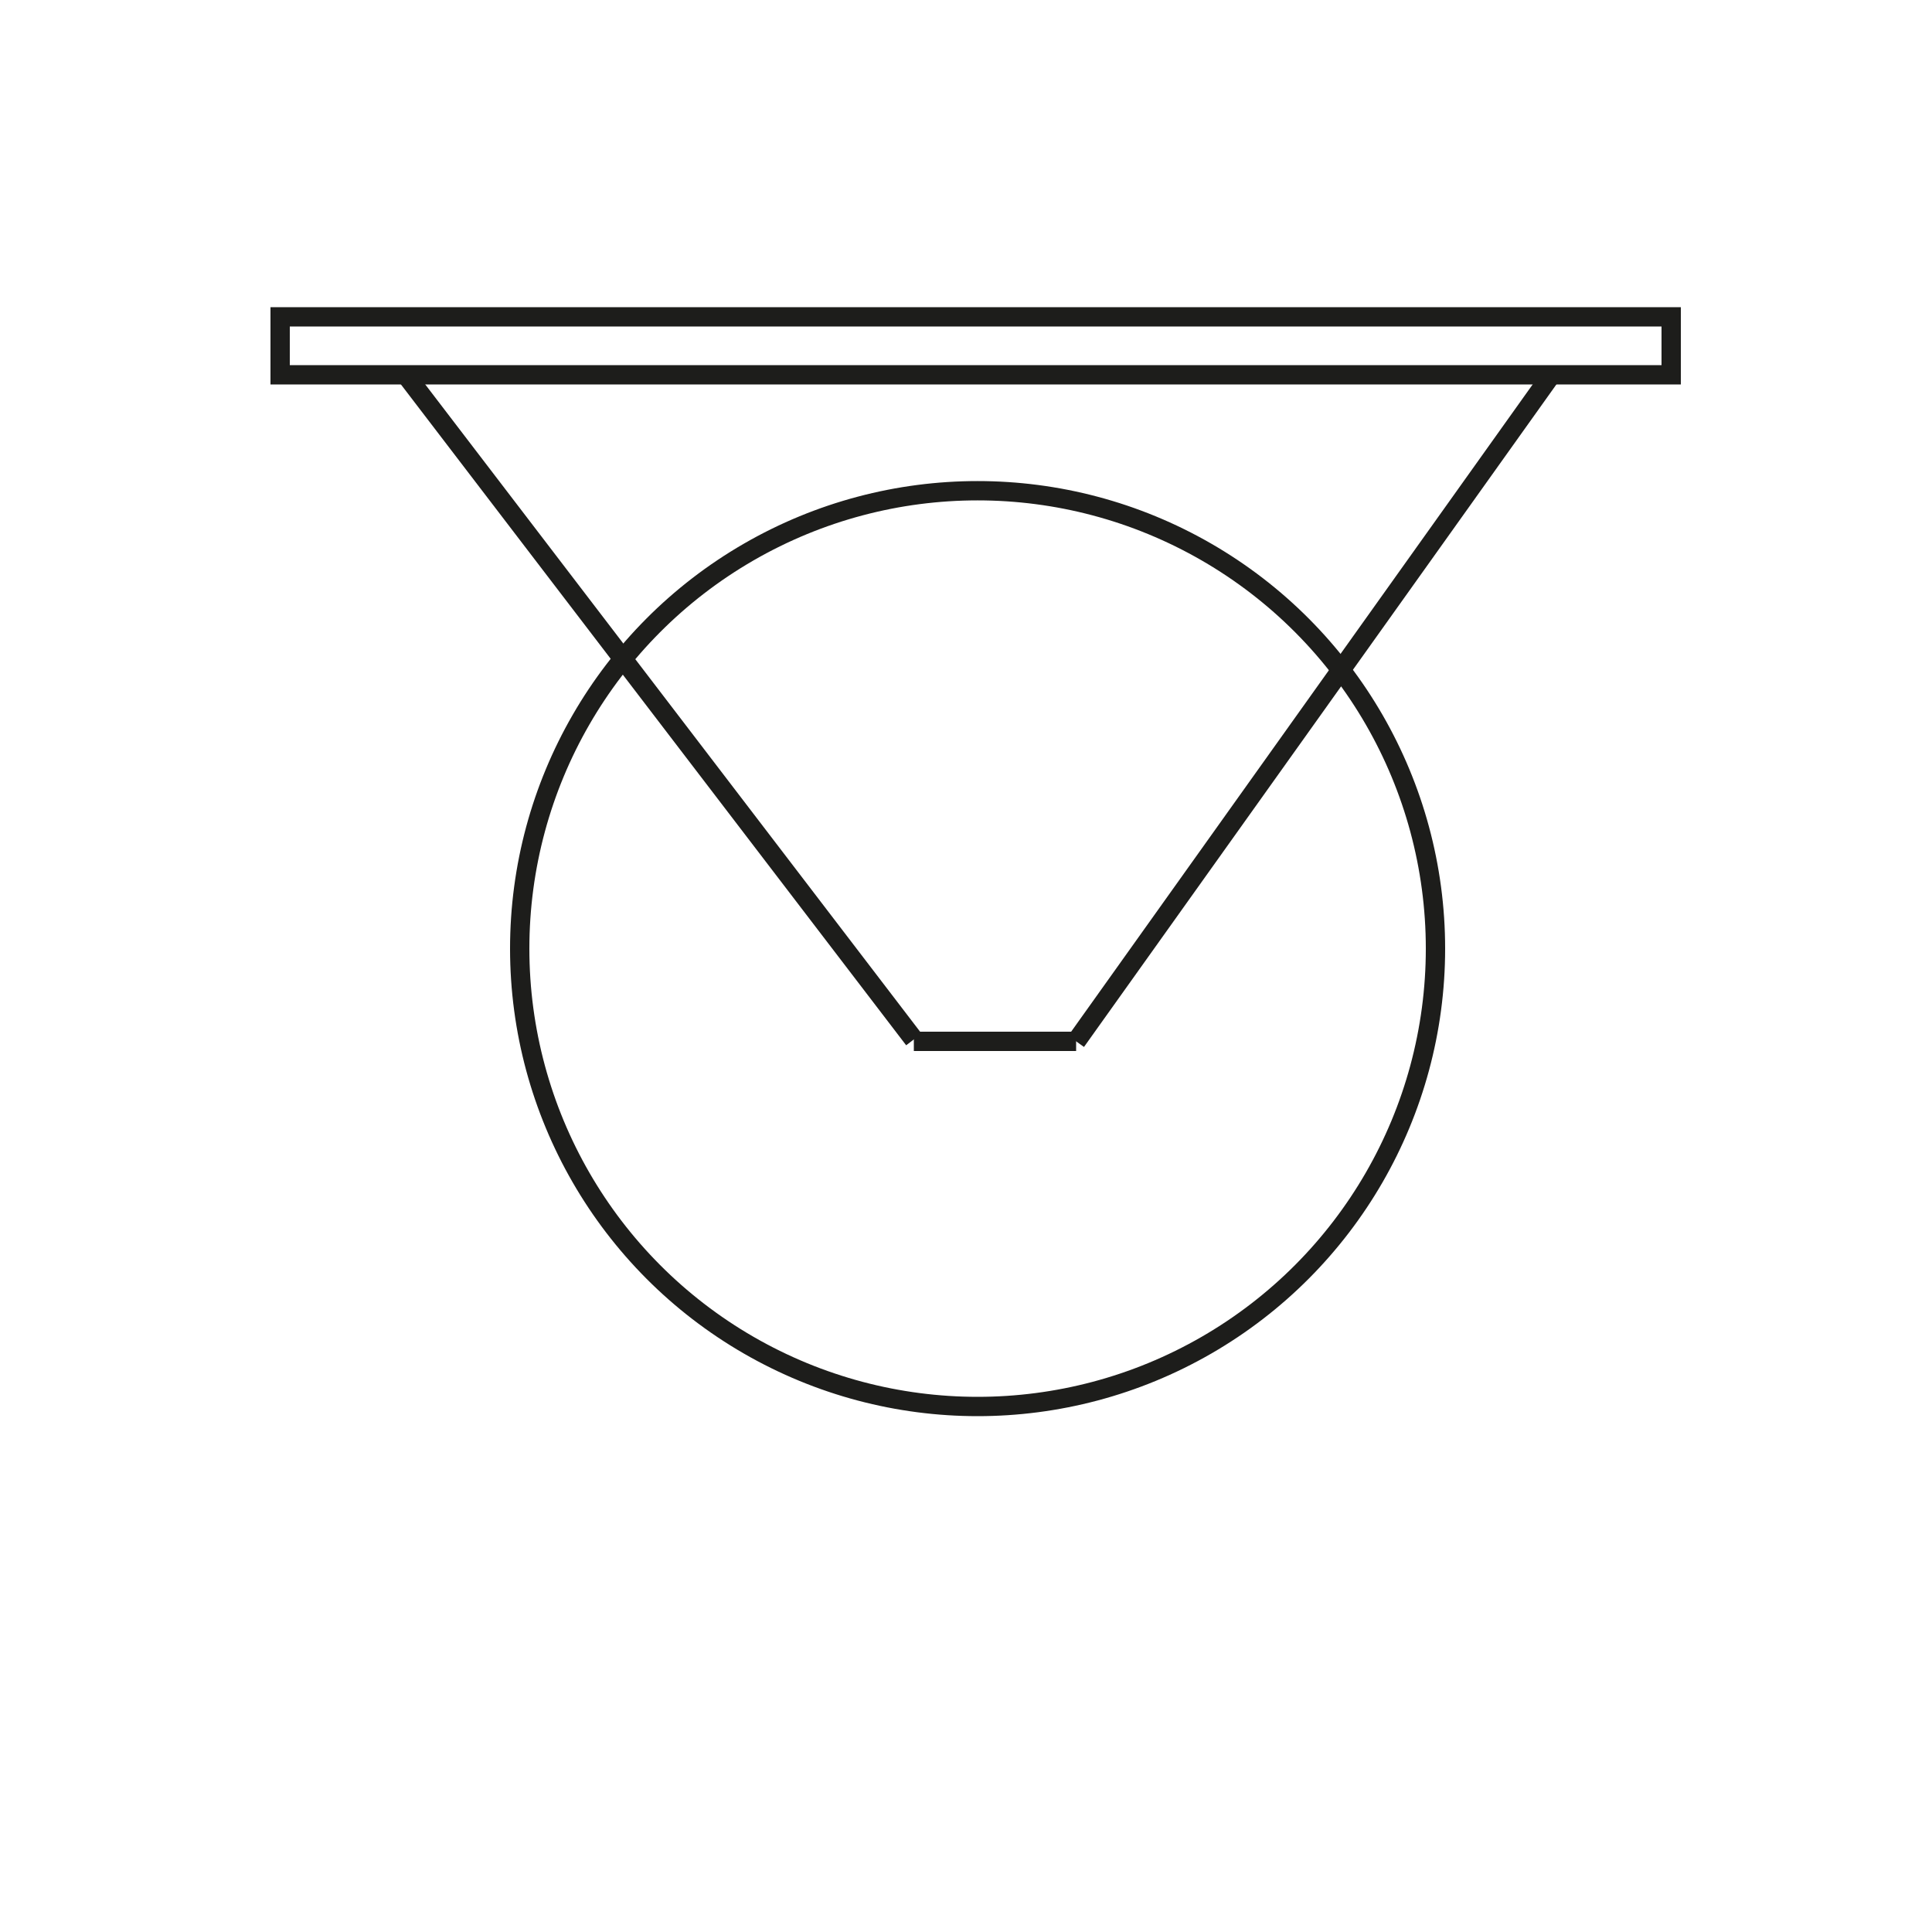 <?xml version="1.0" encoding="utf-8"?>
<!-- Generator: Adobe Illustrator 25.0.1, SVG Export Plug-In . SVG Version: 6.00 Build 0)  -->
<svg version="1.1" xmlns="http://www.w3.org/2000/svg" xmlns:xlink="http://www.w3.org/1999/xlink" x="0px" y="0px"
	 viewBox="0 0 100 100" enable-background="new 0 0 100 100" xml:space="preserve">
<g id="Ebene_1" display="none">
	<line display="inline" fill="none" stroke="#1D1D1B" stroke-miterlimit="10" x1="25.3" y1="83.6" x2="64.7" y2="83.6"/>
	<line display="inline" fill="none" stroke="#1D1D1B" stroke-miterlimit="10" x1="64.7" y1="8.4" x2="64.7" y2="83.6"/>
	<line display="inline" fill="none" stroke="#1D1D1B" stroke-miterlimit="10" x1="60.2" y1="83.6" x2="60.2" y2="92.7"/>
	<line display="inline" fill="none" stroke="#1D1D1B" stroke-miterlimit="10" x1="54.4" y1="92.7" x2="60.2" y2="92.7"/>
	<line display="inline" fill="none" stroke="#1D1D1B" stroke-miterlimit="10" x1="54.4" y1="83.6" x2="54.4" y2="92.7"/>
	<line display="inline" fill="none" stroke="#1D1D1B" stroke-miterlimit="10" x1="61.1" y1="84.1" x2="66.1" y2="89.9"/>
	<line display="inline" fill="none" stroke="#1D1D1B" stroke-miterlimit="10" x1="70.9" y1="89.8" x2="66.1" y2="89.8"/>
	<line display="inline" fill="none" stroke="#1D1D1B" stroke-miterlimit="10" x1="67.6" y1="83.6" x2="67.6" y2="8.4"/>
	<line display="inline" fill="none" stroke="#1D1D1B" stroke-miterlimit="10" x1="71.9" y1="83.6" x2="67.6" y2="83.6"/>
	<line display="inline" fill="none" stroke="#1D1D1B" stroke-miterlimit="10" x1="71.9" y1="8.4" x2="71.9" y2="83.6"/>
</g>
<g id="Ebene_2">
	<rect x="14.5" y="16.4" fill="none" stroke="#1D1D1B" stroke-miterlimit="10" width="72" height="3"/>
	<circle fill="none" stroke="#1D1D1B" stroke-miterlimit="10" cx="50.6" cy="49.1" r="23.7"/>
	<line fill="none" stroke="#1D1D1B" stroke-miterlimit="10" x1="21" y1="19.4" x2="47.3" y2="53.8"/>
	<line fill="none" stroke="#1D1D1B" stroke-miterlimit="10" x1="55.7" y1="53.9" x2="47.3" y2="53.9"/>
	<line fill="none" stroke="#1D1D1B" stroke-miterlimit="10" x1="80.3" y1="19.4" x2="55.7" y2="53.9"/>
</g>
</svg>
